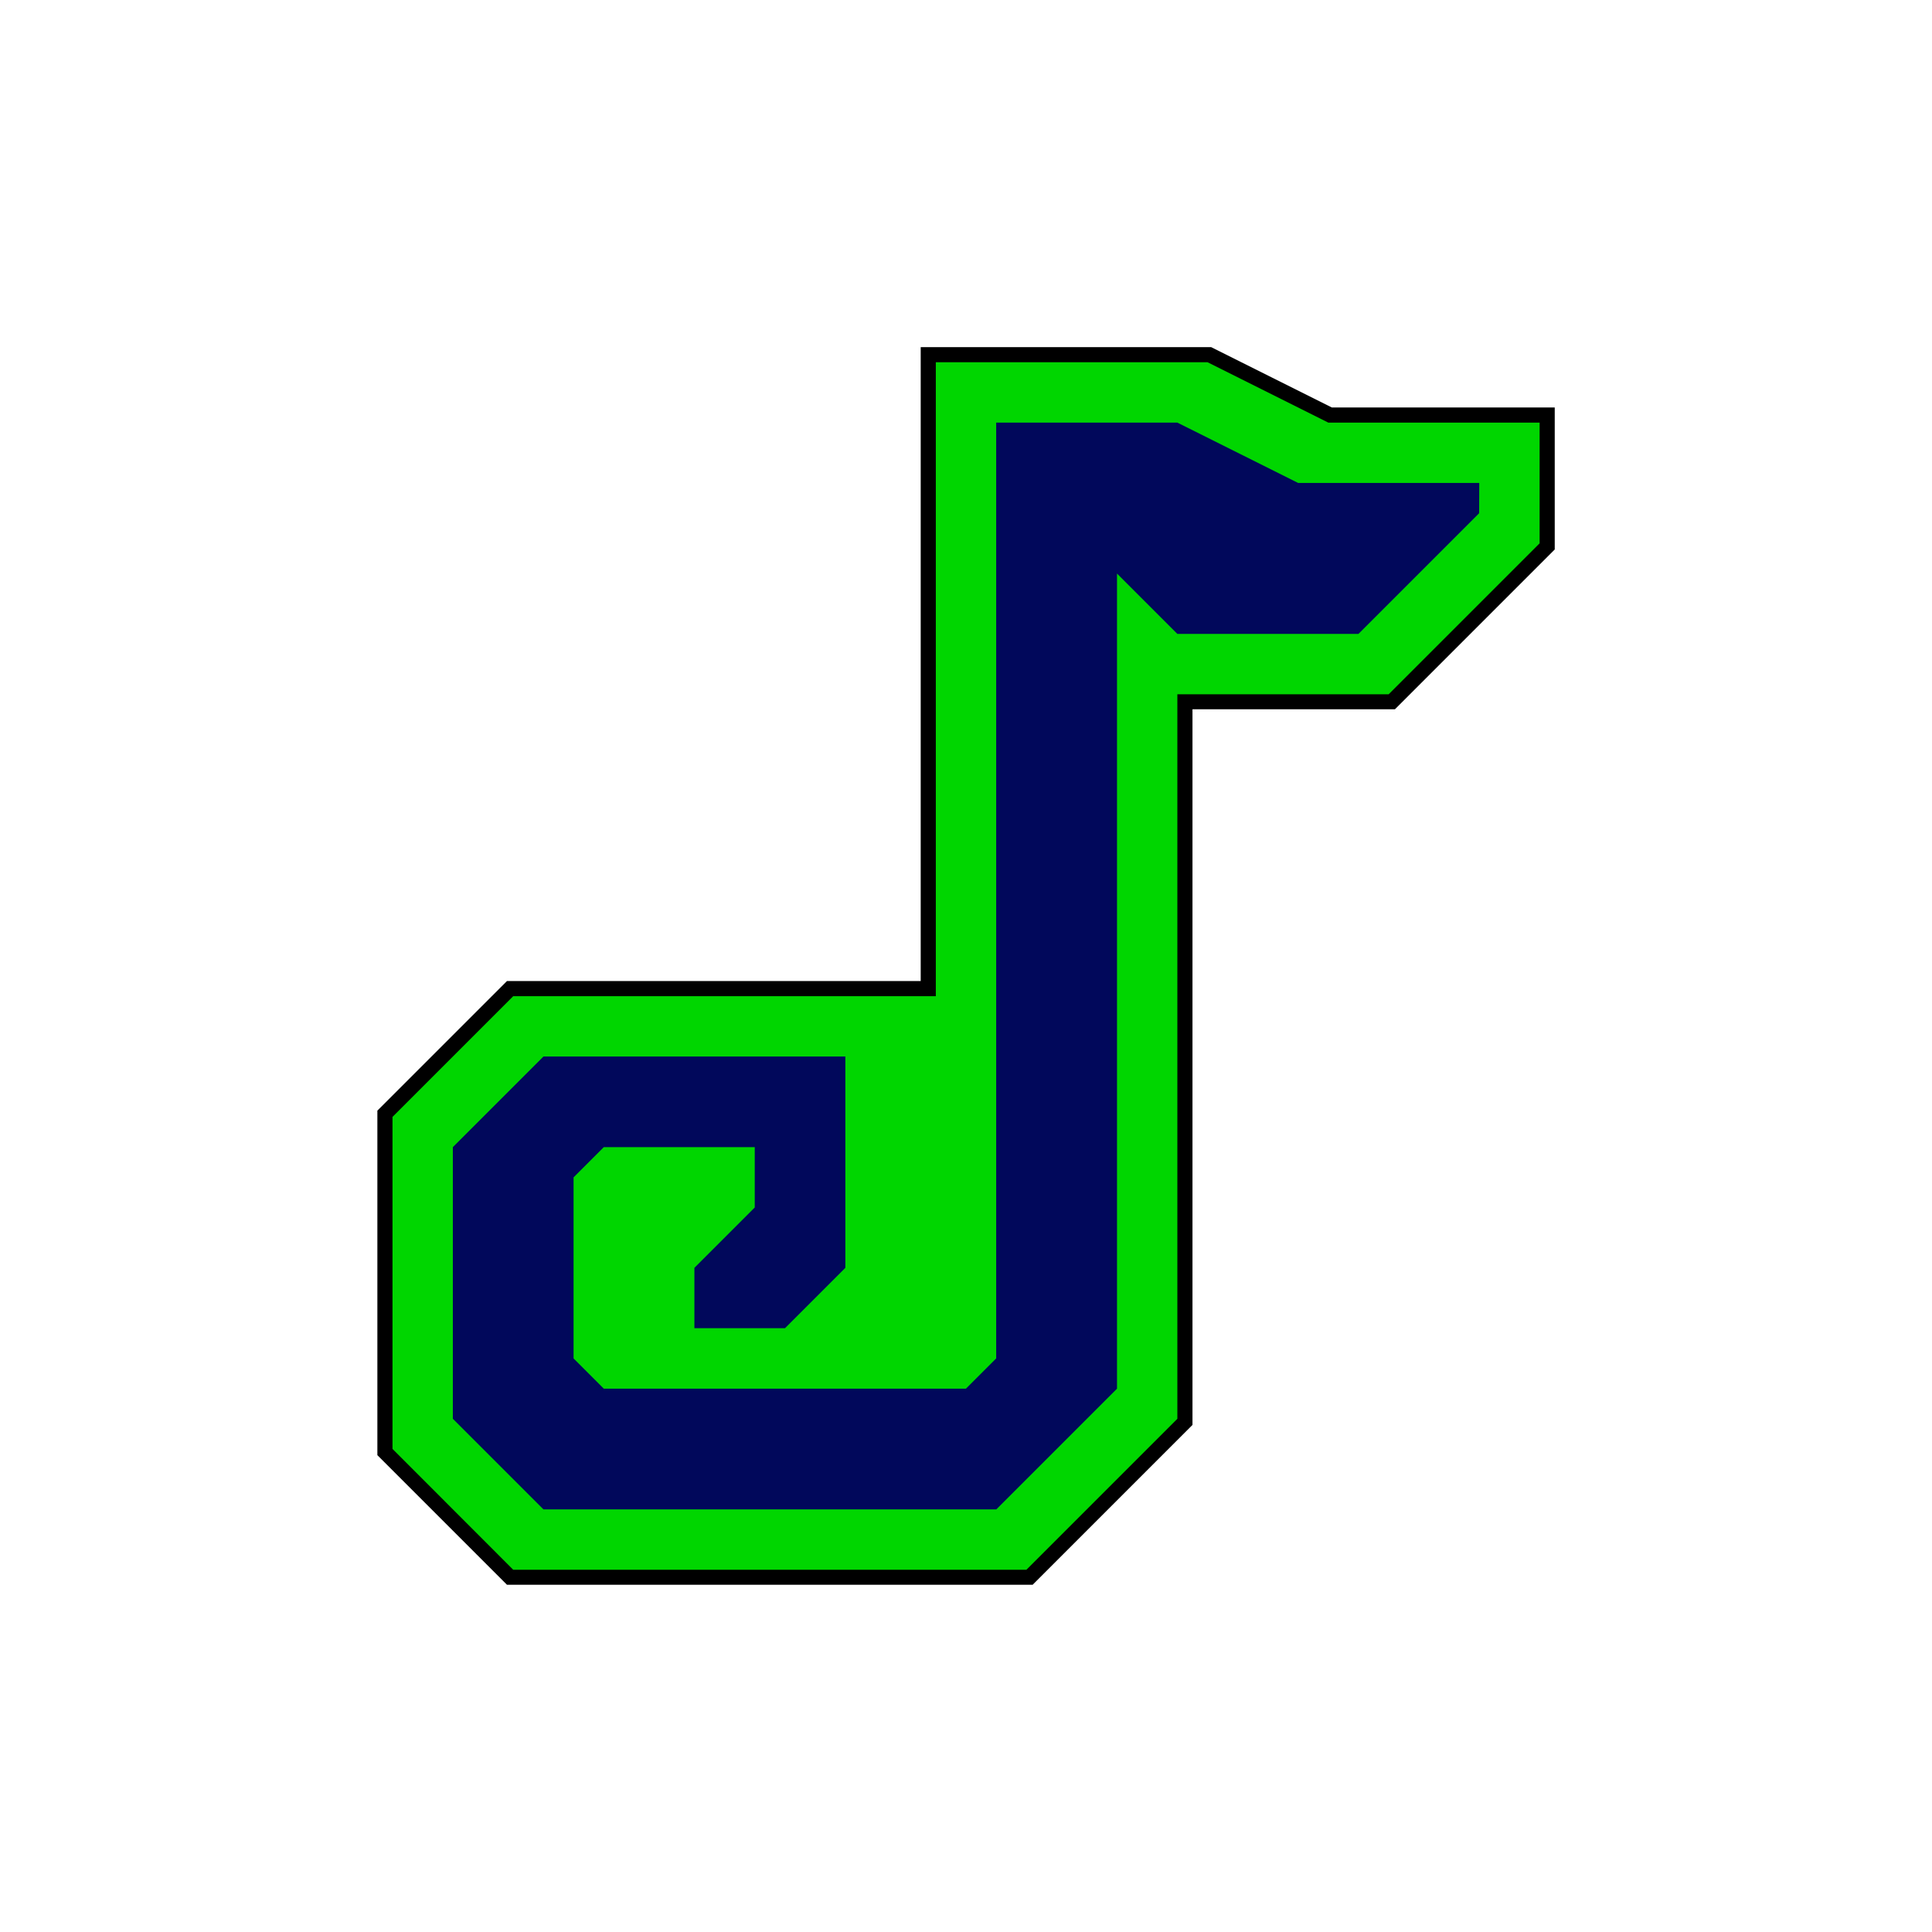 <?xml version="1.0" encoding="UTF-8" standalone="no"?>
<!-- Created with Inkscape (http://www.inkscape.org/) -->

<svg
   xmlns:dc="http://purl.org/dc/elements/1.1/"
   xmlns:cc="http://creativecommons.org/ns#"
   xmlns:rdf="http://www.w3.org/1999/02/22-rdf-syntax-ns#"
   xmlns:svg="http://www.w3.org/2000/svg"
   xmlns="http://www.w3.org/2000/svg"
   xmlns:sodipodi="http://sodipodi.sourceforge.net/DTD/sodipodi-0.dtd"
   xmlns:inkscape="http://www.inkscape.org/namespaces/inkscape"
   width="64"
   height="64"
   viewBox="0 0 16.933 16.933"
   version="1.1"
   id="svg1401"
   inkscape:version="0.92.5 (2060ec1f9f, 2020-04-08)"
   sodipodi:docname="StatusEffect-Self Improvement MHRise.svg">
  <defs
     id="defs1395">
    <pattern
       y="0"
       x="0"
       height="6"
       width="6"
       patternUnits="userSpaceOnUse"
       id="EMFhbasepattern" />
    <pattern
       y="0"
       x="0"
       height="6"
       width="6"
       patternUnits="userSpaceOnUse"
       id="EMFhbasepattern-9" />
    <pattern
       y="0"
       x="0"
       height="6"
       width="6"
       patternUnits="userSpaceOnUse"
       id="EMFhbasepattern-4" />
    <pattern
       y="0"
       x="0"
       height="6"
       width="6"
       patternUnits="userSpaceOnUse"
       id="EMFhbasepattern-92" />
    <pattern
       y="0"
       x="0"
       height="6"
       width="6"
       patternUnits="userSpaceOnUse"
       id="EMFhbasepattern-5" />
    <pattern
       y="0"
       x="0"
       height="6"
       width="6"
       patternUnits="userSpaceOnUse"
       id="EMFhbasepattern-2" />
    <filter
       inkscape:collect="always"
       style="color-interpolation-filters:sRGB"
       id="filter2560"
       x="-0.062"
       width="1.123"
       y="-0.058"
       height="1.117">
      <feGaussianBlur
         inkscape:collect="always"
         stdDeviation="0.258"
         id="feGaussianBlur2562" />
    </filter>
  </defs>
  <sodipodi:namedview
     id="base"
     pagecolor="#ffffff"
     bordercolor="#666666"
     borderopacity="1.0"
     inkscape:pageopacity="0.0"
     inkscape:pageshadow="2"
     inkscape:zoom="3.959798"
     inkscape:cx="15.056395"
     inkscape:cy="58.143882"
     inkscape:document-units="px"
     inkscape:current-layer="layer1"
     showgrid="false"
     units="px"
     inkscape:window-width="1920"
     inkscape:window-height="1017"
     inkscape:window-x="1912"
     inkscape:window-y="-8"
     inkscape:window-maximized="1" />
  <g
     inkscape:label="Layer 1"
     inkscape:groupmode="layer"
     id="layer1"
     transform="translate(0,-280.067)">
    <path
       style="display:inline;fill:#000000;fill-opacity:1;stroke:#000000;stroke-width:0.265;stroke-linecap:butt;stroke-linejoin:miter;stroke-miterlimit:4;stroke-dasharray:none;stroke-opacity:1;filter:url(#filter2560)"
       d="m 13.494,283.771 h -1.852 l -1.058,-0.529 H 8.202 v 5.556 H 4.498 l -1.058,1.058 v 2.91 l 1.058,1.058 h 4.498 l 1.323,-1.323 v -6.35 h 1.852 l 1.323,-1.323 z"
       id="path6766-0"
       inkscape:connector-curvature="0"
       sodipodi:nodetypes="cccc" />
    <path
       style="display:inline;fill:#00d600;fill-opacity:1;stroke:none;stroke-width:0.265px;stroke-linecap:butt;stroke-linejoin:miter;stroke-opacity:1"
       d="m 13.494,283.771 h -1.852 l -1.058,-0.529 H 8.202 v 5.556 H 4.498 l -1.058,1.058 v 2.91 L 4.498,293.825 h 4.498 l 1.323,-1.323 v -6.35 h 1.852 l 1.323,-1.323 z"
       id="path6766"
       inkscape:connector-curvature="0"
       sodipodi:nodetypes="cccc" />
    <path
       style="display:inline;fill:#01085b;fill-opacity:1;stroke:none;stroke-width:0.265px;stroke-linecap:butt;stroke-linejoin:miter;stroke-opacity:1"
       d="m 12.965,284.3 h -1.587 L 10.319,283.771 H 8.731 v 8.202 l -0.265,0.265 H 5.292 l -0.265,-0.265 v -1.587 l 0.265,-0.265 h 1.323 V 290.65 l -0.529,0.529 v 0.529 h 0.794 l 0.529,-0.529 v -1.852 h -2.646 l -0.794,0.794 v 2.381 l 0.794,0.794 h 3.969 l 1.058,-1.058 v -7.144 l 0.529,0.529 h 1.587 l 1.058,-1.058 z"
       id="path6764"
       inkscape:connector-curvature="0" />
  </g>
</svg>
